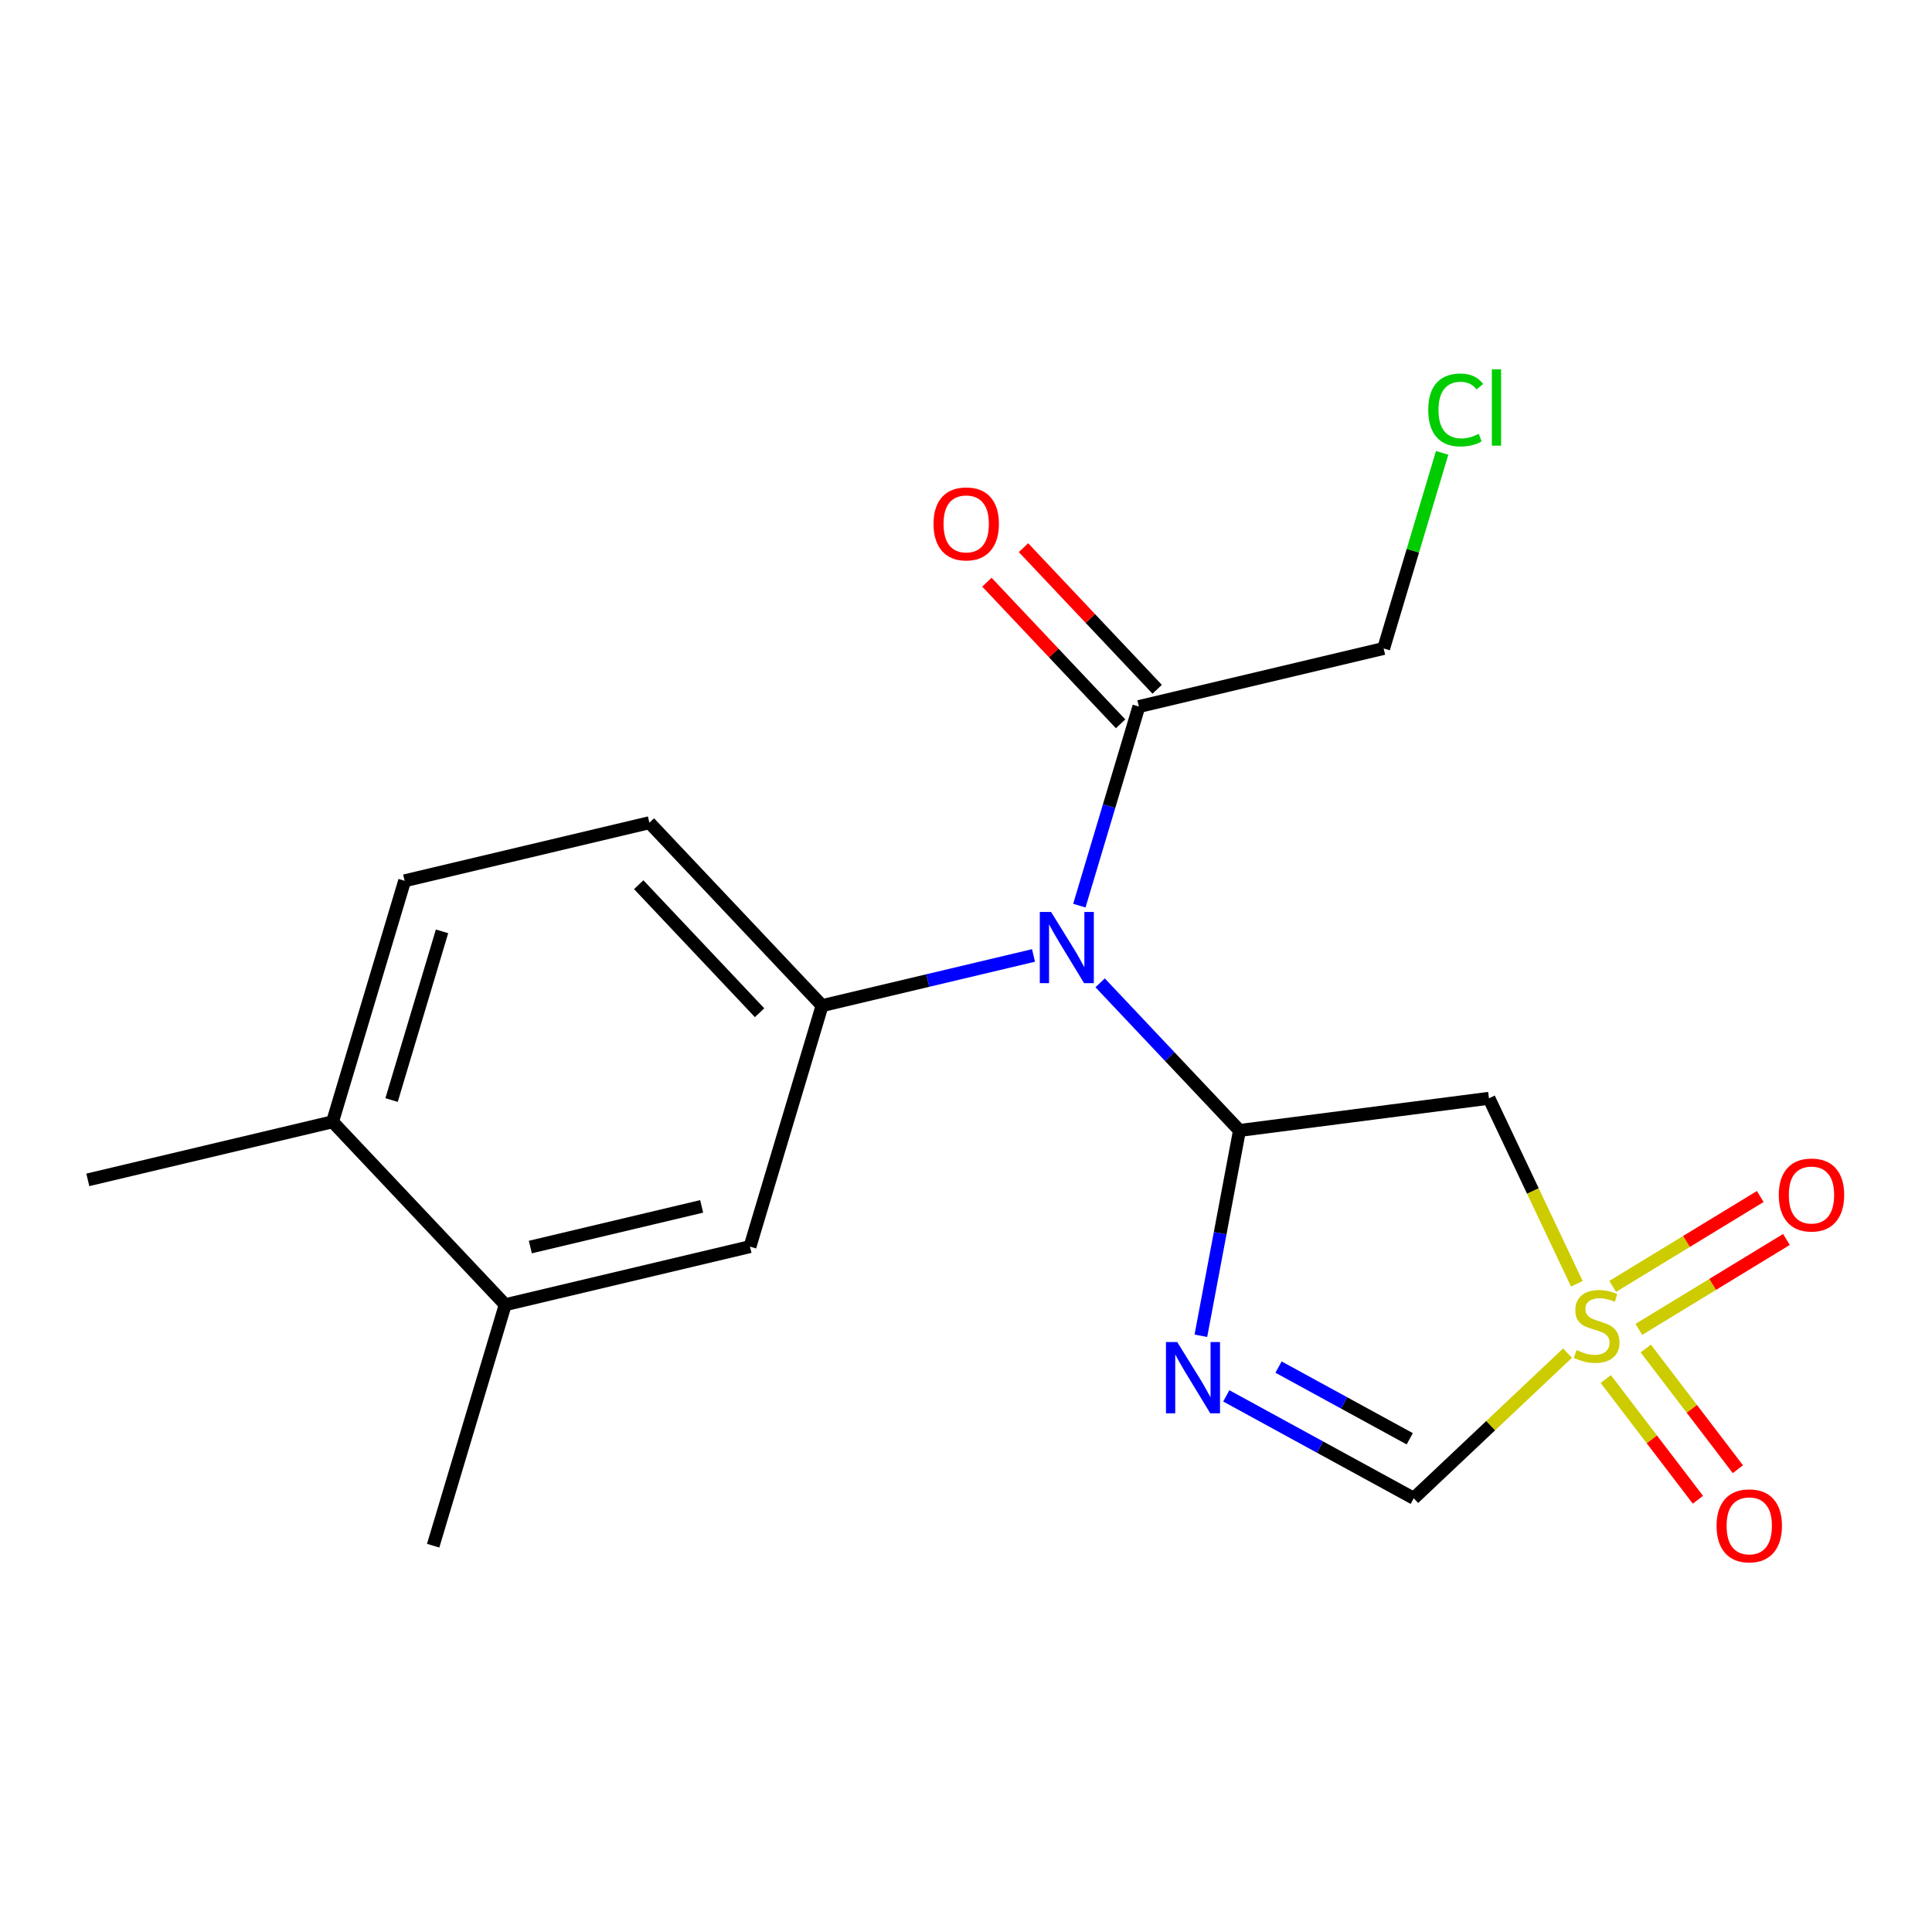 <?xml version='1.0' encoding='iso-8859-1'?>
<svg version='1.1' baseProfile='full'
              xmlns='http://www.w3.org/2000/svg'
                      xmlns:rdkit='http://www.rdkit.org/xml'
                      xmlns:xlink='http://www.w3.org/1999/xlink'
                  xml:space='preserve'
width='300px' height='300px' viewBox='0 0 300 300'>
<!-- END OF HEADER -->
<rect style='opacity:1.0;fill:#FFFFFF;stroke:none' width='300' height='300' x='0' y='0'> </rect>
<rect style='opacity:1.0;fill:#FFFFFF;stroke:none' width='300' height='300' x='0' y='0'> </rect>
<path class='bond-0 atom-0 atom-1' d='M 13.636,183.209 L 51.641,174.19' style='fill:none;fill-rule:evenodd;stroke:#000000;stroke-width:2.0px;stroke-linecap:butt;stroke-linejoin:miter;stroke-opacity:1' />
<path class='bond-1 atom-1 atom-2' d='M 51.641,174.19 L 62.833,136.768' style='fill:none;fill-rule:evenodd;stroke:#000000;stroke-width:2.0px;stroke-linecap:butt;stroke-linejoin:miter;stroke-opacity:1' />
<path class='bond-1 atom-1 atom-2' d='M 60.804,170.815 L 68.638,144.62' style='fill:none;fill-rule:evenodd;stroke:#000000;stroke-width:2.0px;stroke-linecap:butt;stroke-linejoin:miter;stroke-opacity:1' />
<path class='bond-19 atom-18 atom-1' d='M 78.453,202.594 L 51.641,174.19' style='fill:none;fill-rule:evenodd;stroke:#000000;stroke-width:2.0px;stroke-linecap:butt;stroke-linejoin:miter;stroke-opacity:1' />
<path class='bond-2 atom-2 atom-3' d='M 62.833,136.768 L 100.837,127.75' style='fill:none;fill-rule:evenodd;stroke:#000000;stroke-width:2.0px;stroke-linecap:butt;stroke-linejoin:miter;stroke-opacity:1' />
<path class='bond-3 atom-3 atom-4' d='M 100.837,127.75 L 127.65,156.153' style='fill:none;fill-rule:evenodd;stroke:#000000;stroke-width:2.0px;stroke-linecap:butt;stroke-linejoin:miter;stroke-opacity:1' />
<path class='bond-3 atom-3 atom-4' d='M 99.178,137.373 L 117.947,157.255' style='fill:none;fill-rule:evenodd;stroke:#000000;stroke-width:2.0px;stroke-linecap:butt;stroke-linejoin:miter;stroke-opacity:1' />
<path class='bond-4 atom-4 atom-5' d='M 127.65,156.153 L 144.066,152.258' style='fill:none;fill-rule:evenodd;stroke:#000000;stroke-width:2.0px;stroke-linecap:butt;stroke-linejoin:miter;stroke-opacity:1' />
<path class='bond-4 atom-4 atom-5' d='M 144.066,152.258 L 160.483,148.362' style='fill:none;fill-rule:evenodd;stroke:#0000FF;stroke-width:2.0px;stroke-linecap:butt;stroke-linejoin:miter;stroke-opacity:1' />
<path class='bond-16 atom-4 atom-17' d='M 127.65,156.153 L 116.458,193.575' style='fill:none;fill-rule:evenodd;stroke:#000000;stroke-width:2.0px;stroke-linecap:butt;stroke-linejoin:miter;stroke-opacity:1' />
<path class='bond-5 atom-5 atom-6' d='M 167.6,140.628 L 172.223,125.17' style='fill:none;fill-rule:evenodd;stroke:#0000FF;stroke-width:2.0px;stroke-linecap:butt;stroke-linejoin:miter;stroke-opacity:1' />
<path class='bond-5 atom-5 atom-6' d='M 172.223,125.17 L 176.846,109.713' style='fill:none;fill-rule:evenodd;stroke:#000000;stroke-width:2.0px;stroke-linecap:butt;stroke-linejoin:miter;stroke-opacity:1' />
<path class='bond-9 atom-5 atom-10' d='M 170.826,152.613 L 181.646,164.076' style='fill:none;fill-rule:evenodd;stroke:#0000FF;stroke-width:2.0px;stroke-linecap:butt;stroke-linejoin:miter;stroke-opacity:1' />
<path class='bond-9 atom-5 atom-10' d='M 181.646,164.076 L 192.466,175.539' style='fill:none;fill-rule:evenodd;stroke:#000000;stroke-width:2.0px;stroke-linecap:butt;stroke-linejoin:miter;stroke-opacity:1' />
<path class='bond-6 atom-6 atom-7' d='M 179.686,107.032 L 169.307,96.037' style='fill:none;fill-rule:evenodd;stroke:#000000;stroke-width:2.0px;stroke-linecap:butt;stroke-linejoin:miter;stroke-opacity:1' />
<path class='bond-6 atom-6 atom-7' d='M 169.307,96.037 L 158.928,85.042' style='fill:none;fill-rule:evenodd;stroke:#FF0000;stroke-width:2.0px;stroke-linecap:butt;stroke-linejoin:miter;stroke-opacity:1' />
<path class='bond-6 atom-6 atom-7' d='M 174.006,112.394 L 163.627,101.399' style='fill:none;fill-rule:evenodd;stroke:#000000;stroke-width:2.0px;stroke-linecap:butt;stroke-linejoin:miter;stroke-opacity:1' />
<path class='bond-6 atom-6 atom-7' d='M 163.627,101.399 L 153.248,90.404' style='fill:none;fill-rule:evenodd;stroke:#FF0000;stroke-width:2.0px;stroke-linecap:butt;stroke-linejoin:miter;stroke-opacity:1' />
<path class='bond-7 atom-6 atom-8' d='M 176.846,109.713 L 214.851,100.694' style='fill:none;fill-rule:evenodd;stroke:#000000;stroke-width:2.0px;stroke-linecap:butt;stroke-linejoin:miter;stroke-opacity:1' />
<path class='bond-8 atom-8 atom-9' d='M 214.851,100.694 L 219.393,85.507' style='fill:none;fill-rule:evenodd;stroke:#000000;stroke-width:2.0px;stroke-linecap:butt;stroke-linejoin:miter;stroke-opacity:1' />
<path class='bond-8 atom-8 atom-9' d='M 219.393,85.507 L 223.935,70.319' style='fill:none;fill-rule:evenodd;stroke:#00CC00;stroke-width:2.0px;stroke-linecap:butt;stroke-linejoin:miter;stroke-opacity:1' />
<path class='bond-10 atom-10 atom-11' d='M 192.466,175.539 L 231.205,170.542' style='fill:none;fill-rule:evenodd;stroke:#000000;stroke-width:2.0px;stroke-linecap:butt;stroke-linejoin:miter;stroke-opacity:1' />
<path class='bond-20 atom-16 atom-10' d='M 186.471,207.418 L 189.469,191.478' style='fill:none;fill-rule:evenodd;stroke:#0000FF;stroke-width:2.0px;stroke-linecap:butt;stroke-linejoin:miter;stroke-opacity:1' />
<path class='bond-20 atom-16 atom-10' d='M 189.469,191.478 L 192.466,175.539' style='fill:none;fill-rule:evenodd;stroke:#000000;stroke-width:2.0px;stroke-linecap:butt;stroke-linejoin:miter;stroke-opacity:1' />
<path class='bond-11 atom-11 atom-12' d='M 231.205,170.542 L 238.029,184.946' style='fill:none;fill-rule:evenodd;stroke:#000000;stroke-width:2.0px;stroke-linecap:butt;stroke-linejoin:miter;stroke-opacity:1' />
<path class='bond-11 atom-11 atom-12' d='M 238.029,184.946 L 244.853,199.349' style='fill:none;fill-rule:evenodd;stroke:#CCCC00;stroke-width:2.0px;stroke-linecap:butt;stroke-linejoin:miter;stroke-opacity:1' />
<path class='bond-12 atom-12 atom-13' d='M 254.484,206.421 L 265.94,199.442' style='fill:none;fill-rule:evenodd;stroke:#CCCC00;stroke-width:2.0px;stroke-linecap:butt;stroke-linejoin:miter;stroke-opacity:1' />
<path class='bond-12 atom-12 atom-13' d='M 265.94,199.442 L 277.396,192.463' style='fill:none;fill-rule:evenodd;stroke:#FF0000;stroke-width:2.0px;stroke-linecap:butt;stroke-linejoin:miter;stroke-opacity:1' />
<path class='bond-12 atom-12 atom-13' d='M 250.419,199.75 L 261.876,192.771' style='fill:none;fill-rule:evenodd;stroke:#CCCC00;stroke-width:2.0px;stroke-linecap:butt;stroke-linejoin:miter;stroke-opacity:1' />
<path class='bond-12 atom-12 atom-13' d='M 261.876,192.771 L 273.332,185.792' style='fill:none;fill-rule:evenodd;stroke:#FF0000;stroke-width:2.0px;stroke-linecap:butt;stroke-linejoin:miter;stroke-opacity:1' />
<path class='bond-13 atom-12 atom-14' d='M 249.346,214.137 L 256.497,223.508' style='fill:none;fill-rule:evenodd;stroke:#CCCC00;stroke-width:2.0px;stroke-linecap:butt;stroke-linejoin:miter;stroke-opacity:1' />
<path class='bond-13 atom-12 atom-14' d='M 256.497,223.508 L 263.648,232.878' style='fill:none;fill-rule:evenodd;stroke:#FF0000;stroke-width:2.0px;stroke-linecap:butt;stroke-linejoin:miter;stroke-opacity:1' />
<path class='bond-13 atom-12 atom-14' d='M 255.557,209.398 L 262.707,218.768' style='fill:none;fill-rule:evenodd;stroke:#CCCC00;stroke-width:2.0px;stroke-linecap:butt;stroke-linejoin:miter;stroke-opacity:1' />
<path class='bond-13 atom-12 atom-14' d='M 262.707,218.768 L 269.858,228.138' style='fill:none;fill-rule:evenodd;stroke:#FF0000;stroke-width:2.0px;stroke-linecap:butt;stroke-linejoin:miter;stroke-opacity:1' />
<path class='bond-14 atom-12 atom-15' d='M 243.405,210.111 L 231.465,221.382' style='fill:none;fill-rule:evenodd;stroke:#CCCC00;stroke-width:2.0px;stroke-linecap:butt;stroke-linejoin:miter;stroke-opacity:1' />
<path class='bond-14 atom-12 atom-15' d='M 231.465,221.382 L 219.525,232.653' style='fill:none;fill-rule:evenodd;stroke:#000000;stroke-width:2.0px;stroke-linecap:butt;stroke-linejoin:miter;stroke-opacity:1' />
<path class='bond-15 atom-15 atom-16' d='M 219.525,232.653 L 204.972,224.702' style='fill:none;fill-rule:evenodd;stroke:#000000;stroke-width:2.0px;stroke-linecap:butt;stroke-linejoin:miter;stroke-opacity:1' />
<path class='bond-15 atom-15 atom-16' d='M 204.972,224.702 L 190.419,216.751' style='fill:none;fill-rule:evenodd;stroke:#0000FF;stroke-width:2.0px;stroke-linecap:butt;stroke-linejoin:miter;stroke-opacity:1' />
<path class='bond-15 atom-15 atom-16' d='M 218.904,223.413 L 208.717,217.847' style='fill:none;fill-rule:evenodd;stroke:#000000;stroke-width:2.0px;stroke-linecap:butt;stroke-linejoin:miter;stroke-opacity:1' />
<path class='bond-15 atom-15 atom-16' d='M 208.717,217.847 L 198.53,212.281' style='fill:none;fill-rule:evenodd;stroke:#0000FF;stroke-width:2.0px;stroke-linecap:butt;stroke-linejoin:miter;stroke-opacity:1' />
<path class='bond-17 atom-17 atom-18' d='M 116.458,193.575 L 78.453,202.594' style='fill:none;fill-rule:evenodd;stroke:#000000;stroke-width:2.0px;stroke-linecap:butt;stroke-linejoin:miter;stroke-opacity:1' />
<path class='bond-17 atom-17 atom-18' d='M 108.953,187.327 L 82.35,193.64' style='fill:none;fill-rule:evenodd;stroke:#000000;stroke-width:2.0px;stroke-linecap:butt;stroke-linejoin:miter;stroke-opacity:1' />
<path class='bond-18 atom-18 atom-19' d='M 78.453,202.594 L 67.261,240.016' style='fill:none;fill-rule:evenodd;stroke:#000000;stroke-width:2.0px;stroke-linecap:butt;stroke-linejoin:miter;stroke-opacity:1' />
<path  class='atom-5' d='M 163.209 141.604
L 166.834 147.463
Q 167.193 148.041, 167.771 149.088
Q 168.349 150.135, 168.38 150.197
L 168.38 141.604
L 169.849 141.604
L 169.849 152.666
L 168.334 152.666
L 164.443 146.26
Q 163.99 145.51, 163.506 144.651
Q 163.037 143.791, 162.896 143.526
L 162.896 152.666
L 161.459 152.666
L 161.459 141.604
L 163.209 141.604
' fill='#0000FF'/>
<path  class='atom-7' d='M 144.956 81.341
Q 144.956 78.684, 146.268 77.2
Q 147.581 75.716, 150.034 75.716
Q 152.487 75.716, 153.799 77.2
Q 155.111 78.684, 155.111 81.341
Q 155.111 84.028, 153.783 85.559
Q 152.455 87.075, 150.034 87.075
Q 147.596 87.075, 146.268 85.559
Q 144.956 84.043, 144.956 81.341
M 150.034 85.825
Q 151.721 85.825, 152.627 84.7
Q 153.549 83.559, 153.549 81.341
Q 153.549 79.169, 152.627 78.075
Q 151.721 76.966, 150.034 76.966
Q 148.346 76.966, 147.424 78.06
Q 146.518 79.153, 146.518 81.341
Q 146.518 83.575, 147.424 84.7
Q 148.346 85.825, 150.034 85.825
' fill='#FF0000'/>
<path  class='atom-9' d='M 221.777 63.655
Q 221.777 60.905, 223.058 59.468
Q 224.355 58.015, 226.808 58.015
Q 229.089 58.015, 230.308 59.624
L 229.277 60.468
Q 228.386 59.296, 226.808 59.296
Q 225.136 59.296, 224.246 60.421
Q 223.371 61.53, 223.371 63.655
Q 223.371 65.843, 224.277 66.968
Q 225.199 68.092, 226.98 68.092
Q 228.199 68.092, 229.62 67.358
L 230.058 68.53
Q 229.48 68.905, 228.605 69.124
Q 227.73 69.342, 226.761 69.342
Q 224.355 69.342, 223.058 67.874
Q 221.777 66.405, 221.777 63.655
' fill='#00CC00'/>
<path  class='atom-9' d='M 231.652 57.343
L 233.089 57.343
L 233.089 69.202
L 231.652 69.202
L 231.652 57.343
' fill='#00CC00'/>
<path  class='atom-12' d='M 244.804 209.638
Q 244.929 209.684, 245.444 209.903
Q 245.96 210.122, 246.522 210.263
Q 247.1 210.388, 247.663 210.388
Q 248.71 210.388, 249.319 209.888
Q 249.928 209.372, 249.928 208.481
Q 249.928 207.872, 249.616 207.497
Q 249.319 207.122, 248.85 206.919
Q 248.381 206.716, 247.6 206.482
Q 246.616 206.185, 246.022 205.903
Q 245.444 205.622, 245.022 205.028
Q 244.616 204.435, 244.616 203.435
Q 244.616 202.044, 245.554 201.185
Q 246.507 200.326, 248.381 200.326
Q 249.663 200.326, 251.116 200.935
L 250.756 202.138
Q 249.428 201.591, 248.428 201.591
Q 247.35 201.591, 246.757 202.044
Q 246.163 202.482, 246.178 203.247
Q 246.178 203.841, 246.475 204.2
Q 246.788 204.56, 247.225 204.763
Q 247.678 204.966, 248.428 205.2
Q 249.428 205.513, 250.022 205.825
Q 250.616 206.138, 251.038 206.778
Q 251.475 207.403, 251.475 208.481
Q 251.475 210.013, 250.444 210.841
Q 249.428 211.653, 247.725 211.653
Q 246.741 211.653, 245.991 211.434
Q 245.257 211.231, 244.382 210.872
L 244.804 209.638
' fill='#CCCC00'/>
<path  class='atom-13' d='M 276.208 185.551
Q 276.208 182.895, 277.52 181.411
Q 278.833 179.927, 281.286 179.927
Q 283.739 179.927, 285.051 181.411
Q 286.364 182.895, 286.364 185.551
Q 286.364 188.238, 285.036 189.77
Q 283.708 191.285, 281.286 191.285
Q 278.849 191.285, 277.52 189.77
Q 276.208 188.254, 276.208 185.551
M 281.286 190.035
Q 282.973 190.035, 283.879 188.91
Q 284.801 187.77, 284.801 185.551
Q 284.801 183.379, 283.879 182.286
Q 282.973 181.176, 281.286 181.176
Q 279.598 181.176, 278.677 182.27
Q 277.77 183.364, 277.77 185.551
Q 277.77 187.785, 278.677 188.91
Q 279.598 190.035, 281.286 190.035
' fill='#FF0000'/>
<path  class='atom-14' d='M 266.547 236.923
Q 266.547 234.267, 267.86 232.782
Q 269.172 231.298, 271.625 231.298
Q 274.078 231.298, 275.39 232.782
Q 276.703 234.267, 276.703 236.923
Q 276.703 239.61, 275.375 241.141
Q 274.047 242.657, 271.625 242.657
Q 269.188 242.657, 267.86 241.141
Q 266.547 239.626, 266.547 236.923
M 271.625 241.407
Q 273.312 241.407, 274.218 240.282
Q 275.14 239.141, 275.14 236.923
Q 275.14 234.751, 274.218 233.657
Q 273.312 232.548, 271.625 232.548
Q 269.938 232.548, 269.016 233.642
Q 268.11 234.735, 268.11 236.923
Q 268.11 239.157, 269.016 240.282
Q 269.938 241.407, 271.625 241.407
' fill='#FF0000'/>
<path  class='atom-16' d='M 182.802 208.395
L 186.427 214.254
Q 186.786 214.832, 187.364 215.878
Q 187.943 216.925, 187.974 216.988
L 187.974 208.395
L 189.442 208.395
L 189.442 219.456
L 187.927 219.456
L 184.037 213.05
Q 183.584 212.301, 183.099 211.441
Q 182.63 210.582, 182.49 210.316
L 182.49 219.456
L 181.052 219.456
L 181.052 208.395
L 182.802 208.395
' fill='#0000FF'/>
</svg>
